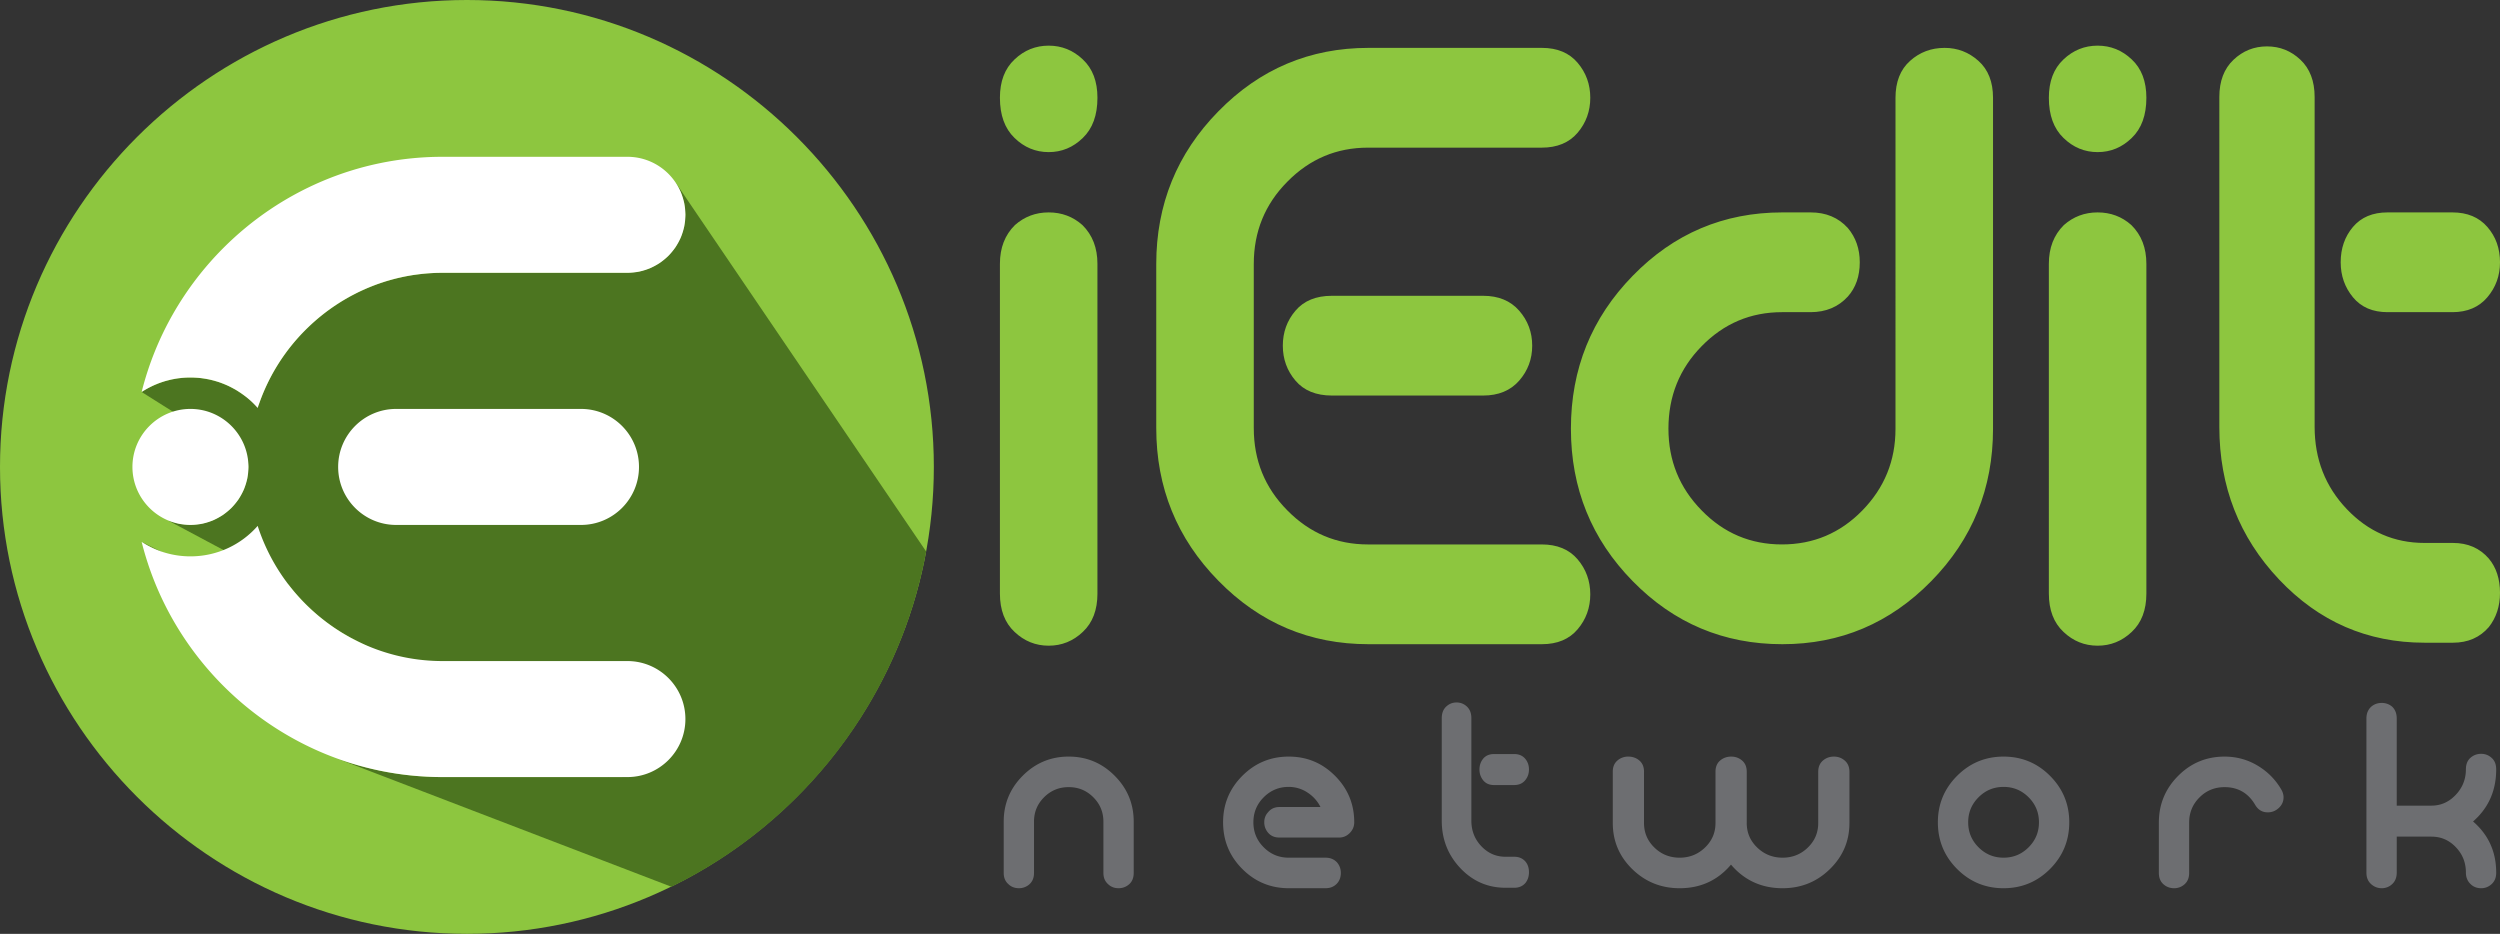 <svg viewBox="0 0 478.424 178.709" xmlns="http://www.w3.org/2000/svg"><rect x="0" y="0" width="478.424" height="178.709" fill="#333333" stroke="none"/><path fill-rule="evenodd" clip-rule="evenodd" fill="#6D6E71" d="M216.958 167.049c0 .923-.288 1.638-.856 2.155-.575.516-1.255.773-2.044.773s-1.446-.25-1.977-.753c-.613-.53-.922-1.261-.922-2.176v-9.805c0-1.838-.65-3.395-1.941-4.679-1.292-1.291-2.854-1.933-4.7-1.933-1.845 0-3.409.642-4.699 1.926-1.292 1.283-1.941 2.84-1.941 4.67v9.828c0 .915-.288 1.63-.856 2.147a2.957 2.957 0 01-2.043.773c-.791 0-1.446-.25-1.978-.753-.613-.53-.922-1.253-.922-2.168v-9.828c0-3.423 1.217-6.353 3.652-8.787 2.434-2.435 5.364-3.652 8.787-3.652 3.423 0 6.354 1.218 8.788 3.659 2.435 2.435 3.652 5.371 3.652 8.802v9.801zM259.161 157.354c0 .798-.288 1.483-.864 2.066-.574.575-1.247.863-2.013.863h-11.423c-.915 0-1.63-.296-2.147-.886a3.004 3.004 0 01-.773-2.037c0-.766.25-1.415.753-1.946.53-.649 1.253-.975 2.168-.975h7.836c-.561-1.137-1.395-2.059-2.485-2.774a6.473 6.473 0 00-3.602-1.076c-1.866 0-3.453.663-4.773 1.984-1.321 1.32-1.977 2.913-1.977 4.787 0 1.875.656 3.469 1.977 4.789 1.313 1.32 2.907 1.984 4.767 1.984h7.06c.915 0 1.66.311 2.222.931.472.56.709 1.225.709 1.992 0 .797-.237 1.46-.709 1.992-.562.619-1.299.929-2.214.929h-7.039c-3.482 0-6.447-1.232-8.897-3.688-2.449-2.457-3.674-5.431-3.674-8.929 0-3.467 1.225-6.426 3.674-8.883 2.45-2.456 5.415-3.688 8.897-3.688 3.453 0 6.405 1.225 8.854 3.682 2.449 2.456 3.673 5.415 3.673 8.883zM289.765 150.235h-3.852c-.886 0-1.571-.295-2.059-.886-.486-.59-.729-1.283-.729-2.081 0-.826.243-1.526.729-2.103.487-.576 1.173-.862 2.059-.862h3.852c.885 0 1.578.286 2.08.862.503.576.753 1.276.753 2.103 0 .798-.25 1.491-.753 2.081-.502.591-1.196.886-2.08.886zm.036 19.655h-1.688c-3.402 0-6.286-1.255-8.655-3.763-2.368-2.509-3.549-5.534-3.549-9.075v-19.611c0-.944.281-1.683.841-2.214.561-.53 1.225-.796 1.992-.796s1.432.266 1.992.796c.562.531.841 1.27.841 2.214v19.611c0 1.918.636 3.549 1.912 4.892 1.275 1.343 2.817 2.014 4.626 2.014h1.688c.887 0 1.594.311 2.132.93.443.531.665 1.211.665 2.037 0 .796-.222 1.476-.665 2.036-.531.62-1.245.929-2.132.929zM353.924 157.516c0 3.431-1.246 6.368-3.74 8.802-2.493 2.443-5.512 3.66-9.053 3.66-4.014 0-7.305-1.505-9.872-4.516-2.538 3.011-5.814 4.516-9.828 4.516-3.541 0-6.56-1.217-9.053-3.645-2.494-2.428-3.741-5.371-3.741-8.839v-9.82c0-.915.296-1.623.886-2.132a3.112 3.112 0 012.08-.753c.827 0 1.534.251 2.125.753.59.509.886 1.217.886 2.14v9.828c0 1.836.664 3.4 1.992 4.691 1.328 1.292 2.937 1.933 4.825 1.933s3.505-.641 4.849-1.933c1.342-1.291 2.013-2.855 2.013-4.691v-9.828c0-.923.296-1.631.887-2.14.59-.502 1.297-.753 2.124-.753.797 0 1.49.251 2.08.753.591.509.887 1.217.887 2.14v9.828c0 1.836.671 3.4 2.013 4.691 1.344 1.292 2.96 1.933 4.849 1.933s3.497-.641 4.825-1.933c1.328-1.283 1.992-2.849 1.992-4.678v-9.806c0-.915.295-1.638.885-2.154.59-.516 1.299-.774 2.126-.774.796 0 1.489.259 2.08.774.59.517.885 1.231.885 2.154v9.799zM395.994 157.361c0 3.498-1.225 6.472-3.674 8.929-2.45 2.456-5.417 3.688-8.899 3.688s-6.447-1.232-8.897-3.688c-2.449-2.457-3.674-5.431-3.674-8.929 0-3.467 1.225-6.426 3.674-8.883 2.45-2.456 5.415-3.688 8.897-3.688s6.449 1.232 8.899 3.688c2.45 2.457 3.674 5.416 3.674 8.883zm-5.799 0c0-1.874-.664-3.467-1.985-4.787-1.32-1.321-2.914-1.984-4.789-1.984-1.873 0-3.467.663-4.787 1.984-1.321 1.32-1.984 2.913-1.984 4.787 0 1.875.663 3.469 1.984 4.789 1.32 1.32 2.914 1.984 4.787 1.984 1.875 0 3.469-.664 4.789-1.984 1.321-1.32 1.985-2.914 1.985-4.789zM436.56 151.075c.295.502.442 1.005.442 1.506 0 .798-.303 1.476-.908 2.036-.604.562-1.306.842-2.102.842-1.063 0-1.874-.487-2.436-1.461-1.328-2.243-3.276-3.364-5.844-3.364-1.889 0-3.489.655-4.804 1.977-1.313 1.313-1.97 2.915-1.97 4.811v9.629c0 .915-.286 1.638-.863 2.155a2.92 2.92 0 01-2.014.773c-.796 0-1.483-.258-2.059-.773-.575-.518-.863-1.232-.863-2.155v-9.621c0-3.49 1.225-6.47 3.675-8.935 2.449-2.472 5.416-3.704 8.897-3.704 2.273 0 4.368.567 6.286 1.704s3.441 2.662 4.563 4.58zM477.698 166.998c0 .923-.287 1.646-.863 2.177a2.853 2.853 0 01-2.014.804c-.797 0-1.461-.25-1.992-.76-.62-.567-.93-1.32-.93-2.243 0-1.889-.642-3.505-1.926-4.848-1.283-1.35-2.841-2.021-4.67-2.021h-6.641v6.891c0 .923-.288 1.646-.863 2.184a2.876 2.876 0 01-2.014.797c-.768 0-1.447-.266-2.037-.797-.591-.53-.886-1.254-.886-2.169v-29.526c0-.945.311-1.698.931-2.259.56-.472 1.225-.708 1.992-.708.767 0 1.431.236 1.991.708.59.561.886 1.313.886 2.259v16.688h6.641c1.801 0 3.35-.687 4.648-2.059 1.298-1.371 1.947-3.003 1.947-4.892 0-.944.288-1.676.863-2.191s1.262-.773 2.059-.773c.767 0 1.438.258 2.014.781.576.516.863 1.247.863 2.198 0 4.065-1.475 7.386-4.426 9.968 2.953 2.553 4.427 5.814 4.427 9.791z"/><path fill-rule="evenodd" clip-rule="evenodd" fill="#8DC63F" d="M210.018 18.708c0 3.325-.925 5.889-2.802 7.693-1.851 1.805-4.036 2.708-6.529 2.708-2.494 0-4.679-.903-6.531-2.708-1.875-1.804-2.802-4.368-2.802-7.693 0-3.133.926-5.579 2.802-7.336 1.852-1.758 4.037-2.636 6.531-2.636 2.493 0 4.678.878 6.529 2.636 1.876 1.757 2.802 4.203 2.802 7.336zm0 94.884c0 3.134-.925 5.579-2.802 7.336-1.851 1.758-4.036 2.637-6.529 2.637-2.494 0-4.679-.879-6.531-2.637-1.875-1.757-2.802-4.202-2.802-7.336V50.479c0-3.04.95-5.508 2.873-7.408 1.829-1.614 3.966-2.422 6.459-2.422 2.493 0 4.654.808 6.458 2.422 1.923 1.899 2.872 4.368 2.872 7.408v63.113zM283.815 75.695h-28.921c-3.039 0-5.365-.949-6.979-2.85-1.615-1.899-2.423-4.13-2.423-6.695s.808-4.796 2.423-6.695c1.614-1.9 3.94-2.849 6.979-2.849h28.921c2.944 0 5.248.949 6.909 2.849 1.663 1.899 2.493 4.13 2.493 6.695s-.83 4.796-2.493 6.695c-1.661 1.901-3.964 2.85-6.909 2.85zm11.255 47.584h-33.195c-11.207 0-20.775-4.036-28.707-12.134-7.93-8.072-11.896-17.832-11.896-29.229V50.527c0-11.397 3.966-21.156 11.896-29.23 7.932-8.097 17.5-12.134 28.707-12.134h33.195c2.944 0 5.224.95 6.838 2.85 1.614 1.899 2.423 4.132 2.423 6.695 0 2.565-.809 4.796-2.423 6.697-1.614 1.899-3.918 2.85-6.861 2.85h-33.266c-5.984 0-11.137 2.161-15.411 6.505-4.298 4.322-6.435 9.57-6.435 15.768v31.389c0 6.198 2.137 11.445 6.435 15.767 4.274 4.346 9.427 6.505 15.411 6.505h33.266c2.943 0 5.247.95 6.861 2.85 1.614 1.9 2.423 4.132 2.423 6.696 0 2.563-.809 4.797-2.423 6.696-1.614 1.9-3.893 2.848-6.838 2.848z"/><path fill-rule="evenodd" clip-rule="evenodd" fill="#8DC63F" d="M381.405 82.059c0 11.397-3.941 21.132-11.825 29.158-7.884 8.049-17.381 12.062-28.493 12.062-11.207 0-20.752-4.013-28.636-12.062-7.884-8.026-11.825-17.761-11.825-29.182s3.941-21.18 11.825-29.253c7.884-8.096 17.429-12.133 28.636-12.133h5.414c2.943 0 5.318.998 7.123 2.992 1.52 1.805 2.279 3.989 2.279 6.554 0 2.66-.76 4.843-2.279 6.554-1.828 1.995-4.203 2.991-7.147 2.991h-5.438c-6.007 0-11.136 2.161-15.386 6.506-4.25 4.322-6.364 9.594-6.364 15.791 0 6.103 2.114 11.326 6.364 15.648 4.227 4.346 9.354 6.505 15.361 6.505 6.009 0 11.137-2.159 15.363-6.481 4.25-4.346 6.363-9.546 6.363-15.623V18.732c0-3.063.926-5.413 2.779-7.075 1.851-1.663 4.06-2.494 6.625-2.494 2.469 0 4.63.831 6.48 2.494 1.854 1.662 2.779 4.012 2.779 7.051v63.351zM410.752 18.708c0 3.325-.925 5.889-2.802 7.693-1.852 1.805-4.036 2.708-6.529 2.708s-4.678-.903-6.53-2.708c-1.876-1.804-2.802-4.368-2.802-7.693 0-3.133.926-5.579 2.802-7.336 1.853-1.758 4.037-2.636 6.53-2.636s4.678.878 6.529 2.636c1.877 1.757 2.802 4.203 2.802 7.336zm0 94.884c0 3.134-.925 5.579-2.802 7.336-1.852 1.758-4.036 2.637-6.529 2.637s-4.678-.879-6.53-2.637c-1.876-1.757-2.802-4.202-2.802-7.336V50.479c0-3.04.95-5.508 2.873-7.408 1.829-1.614 3.966-2.422 6.459-2.422s4.654.808 6.459 2.422c1.923 1.899 2.872 4.368 2.872 7.408v63.113zM469.307 59.739h-12.396c-2.85 0-5.057-.95-6.625-2.849-1.566-1.899-2.35-4.131-2.35-6.696 0-2.659.783-4.916 2.35-6.767 1.568-1.853 3.775-2.779 6.625-2.779h12.396c2.849 0 5.081.926 6.695 2.779 1.614 1.851 2.422 4.108 2.422 6.767 0 2.564-.808 4.797-2.422 6.696s-3.847 2.849-6.695 2.849zm.118 63.256h-5.438c-10.945 0-20.229-4.037-27.851-12.109-7.622-8.074-11.422-17.809-11.422-29.206V18.566c0-3.04.902-5.413 2.707-7.123 1.805-1.709 3.942-2.563 6.411-2.563 2.47 0 4.606.854 6.411 2.563 1.805 1.71 2.707 4.083 2.707 7.123v63.113c0 6.173 2.041 11.421 6.149 15.742 4.107 4.321 9.07 6.482 14.887 6.482h5.438c2.85 0 5.128.997 6.861 2.991 1.425 1.711 2.138 3.895 2.138 6.554 0 2.564-.713 4.75-2.138 6.555-1.708 1.994-4.011 2.992-6.86 2.992zM89.355 178.709c49.215 0 89.355-40.14 89.355-89.354C178.71 40.14 138.57 0 89.355 0S0 40.14 0 89.355s40.14 89.354 89.355 89.354z"/><path fill-rule="evenodd" clip-rule="evenodd" fill="#4C7520" d="M177.243 105.546c-5.176 28.288-23.673 51.918-48.75 64.156l-65.514-25.127 1.355.518 1.369.484 1.386.452 1.398.418 1.413.384 1.428.35 1.439.315 1.451.28 1.465.243 1.475.208 1.487.172 1.498.134 1.508.096 1.517.06 1.526.019h31.687l-87.167-43.837-1.077-.551-1.031-.621 89.408 45.009h2.57l-50.447-25.882-1.6-.823-1.556-.898-1.508-.969-1.457-1.04-1.406-1.106-1.35-1.17-1.292-1.233-.765-.788-.742-.811-.719-.832-.695-.853-.291-.379-23.132-12.34 2.084.646 2.236.226 2.236-.226 2.084-.646 1.885-1.023 1.644-1.355 1.355-1.644 1.023-1.886.647-2.084.225-2.236-.157-1.561-20.28-12.781 1.031-.622 1.076-.55 1.119-.475 1.158-.396 1.193-.313 1.226-.229 1.256-.138 1.28-.048 1.896.104 1.836.305 1.766.493 1.683.673 1.588.841 1.485.997 2.784 1.912.188-.554.392-1.046.42-1.03.451-1.017.479-1 .508-.984.538-.967.564-.949.591-.931.618-.913.644-.893.669-.873.695-.854.719-.832.742-.81.765-.788 1.292-1.233 1.35-1.17 1.406-1.106 1.457-1.04 1.508-.969 1.556-.898 1.6-.823 1.644-.747 1.685-.669 1.723-.586 1.758-.503 1.792-.417 1.823-.328 1.852-.238 1.879-.144 1.901-.049h35.37l2.237-.225 2.084-.647 1.885-1.023 1.644-1.355 1.355-1.644 1.023-1.885.647-2.084.225-2.237-.225-2.236-.647-2.084-1.023-1.885 47.976 70.644z"/><g fill-rule="evenodd" clip-rule="evenodd" fill="#FFF"><path d="M120.064 126.507c6.131 0 11.101 4.97 11.101 11.101 0 6.13-4.97 11.1-11.101 11.1h-35.37c-16.329 0-31.172-6.674-41.924-17.426-7.499-7.498-13.013-16.987-15.664-27.583a17.035 17.035 0 009.338 2.771c5.128 0 9.731-2.257 12.867-5.831a37.346 37.346 0 009.155 14.946c6.738 6.738 16.025 10.922 26.228 10.922h35.37zM27.106 75.014c2.651-10.595 8.166-20.084 15.664-27.583C53.522 36.68 68.363 30.006 84.694 30.006h35.37c6.131 0 11.101 4.97 11.101 11.1 0 6.131-4.97 11.101-11.101 11.101h-35.37c-10.204 0-19.489 4.183-26.228 10.922a37.36 37.36 0 00-9.155 14.946c-3.138-3.574-7.737-5.832-12.867-5.832a17.032 17.032 0 00-9.338 2.771zm48.708 25.443c-6.13 0-11.1-4.97-11.1-11.101 0-6.13 4.97-11.1 11.1-11.1h35.37c6.13 0 11.1 4.97 11.1 11.1 0 6.131-4.97 11.101-11.1 11.101h-35.37zM36.445 100.456c6.114 0 11.1-4.986 11.1-11.101 0-6.114-4.986-11.1-11.1-11.1s-11.101 4.986-11.101 11.1 4.987 11.101 11.101 11.101z"/></g></svg>